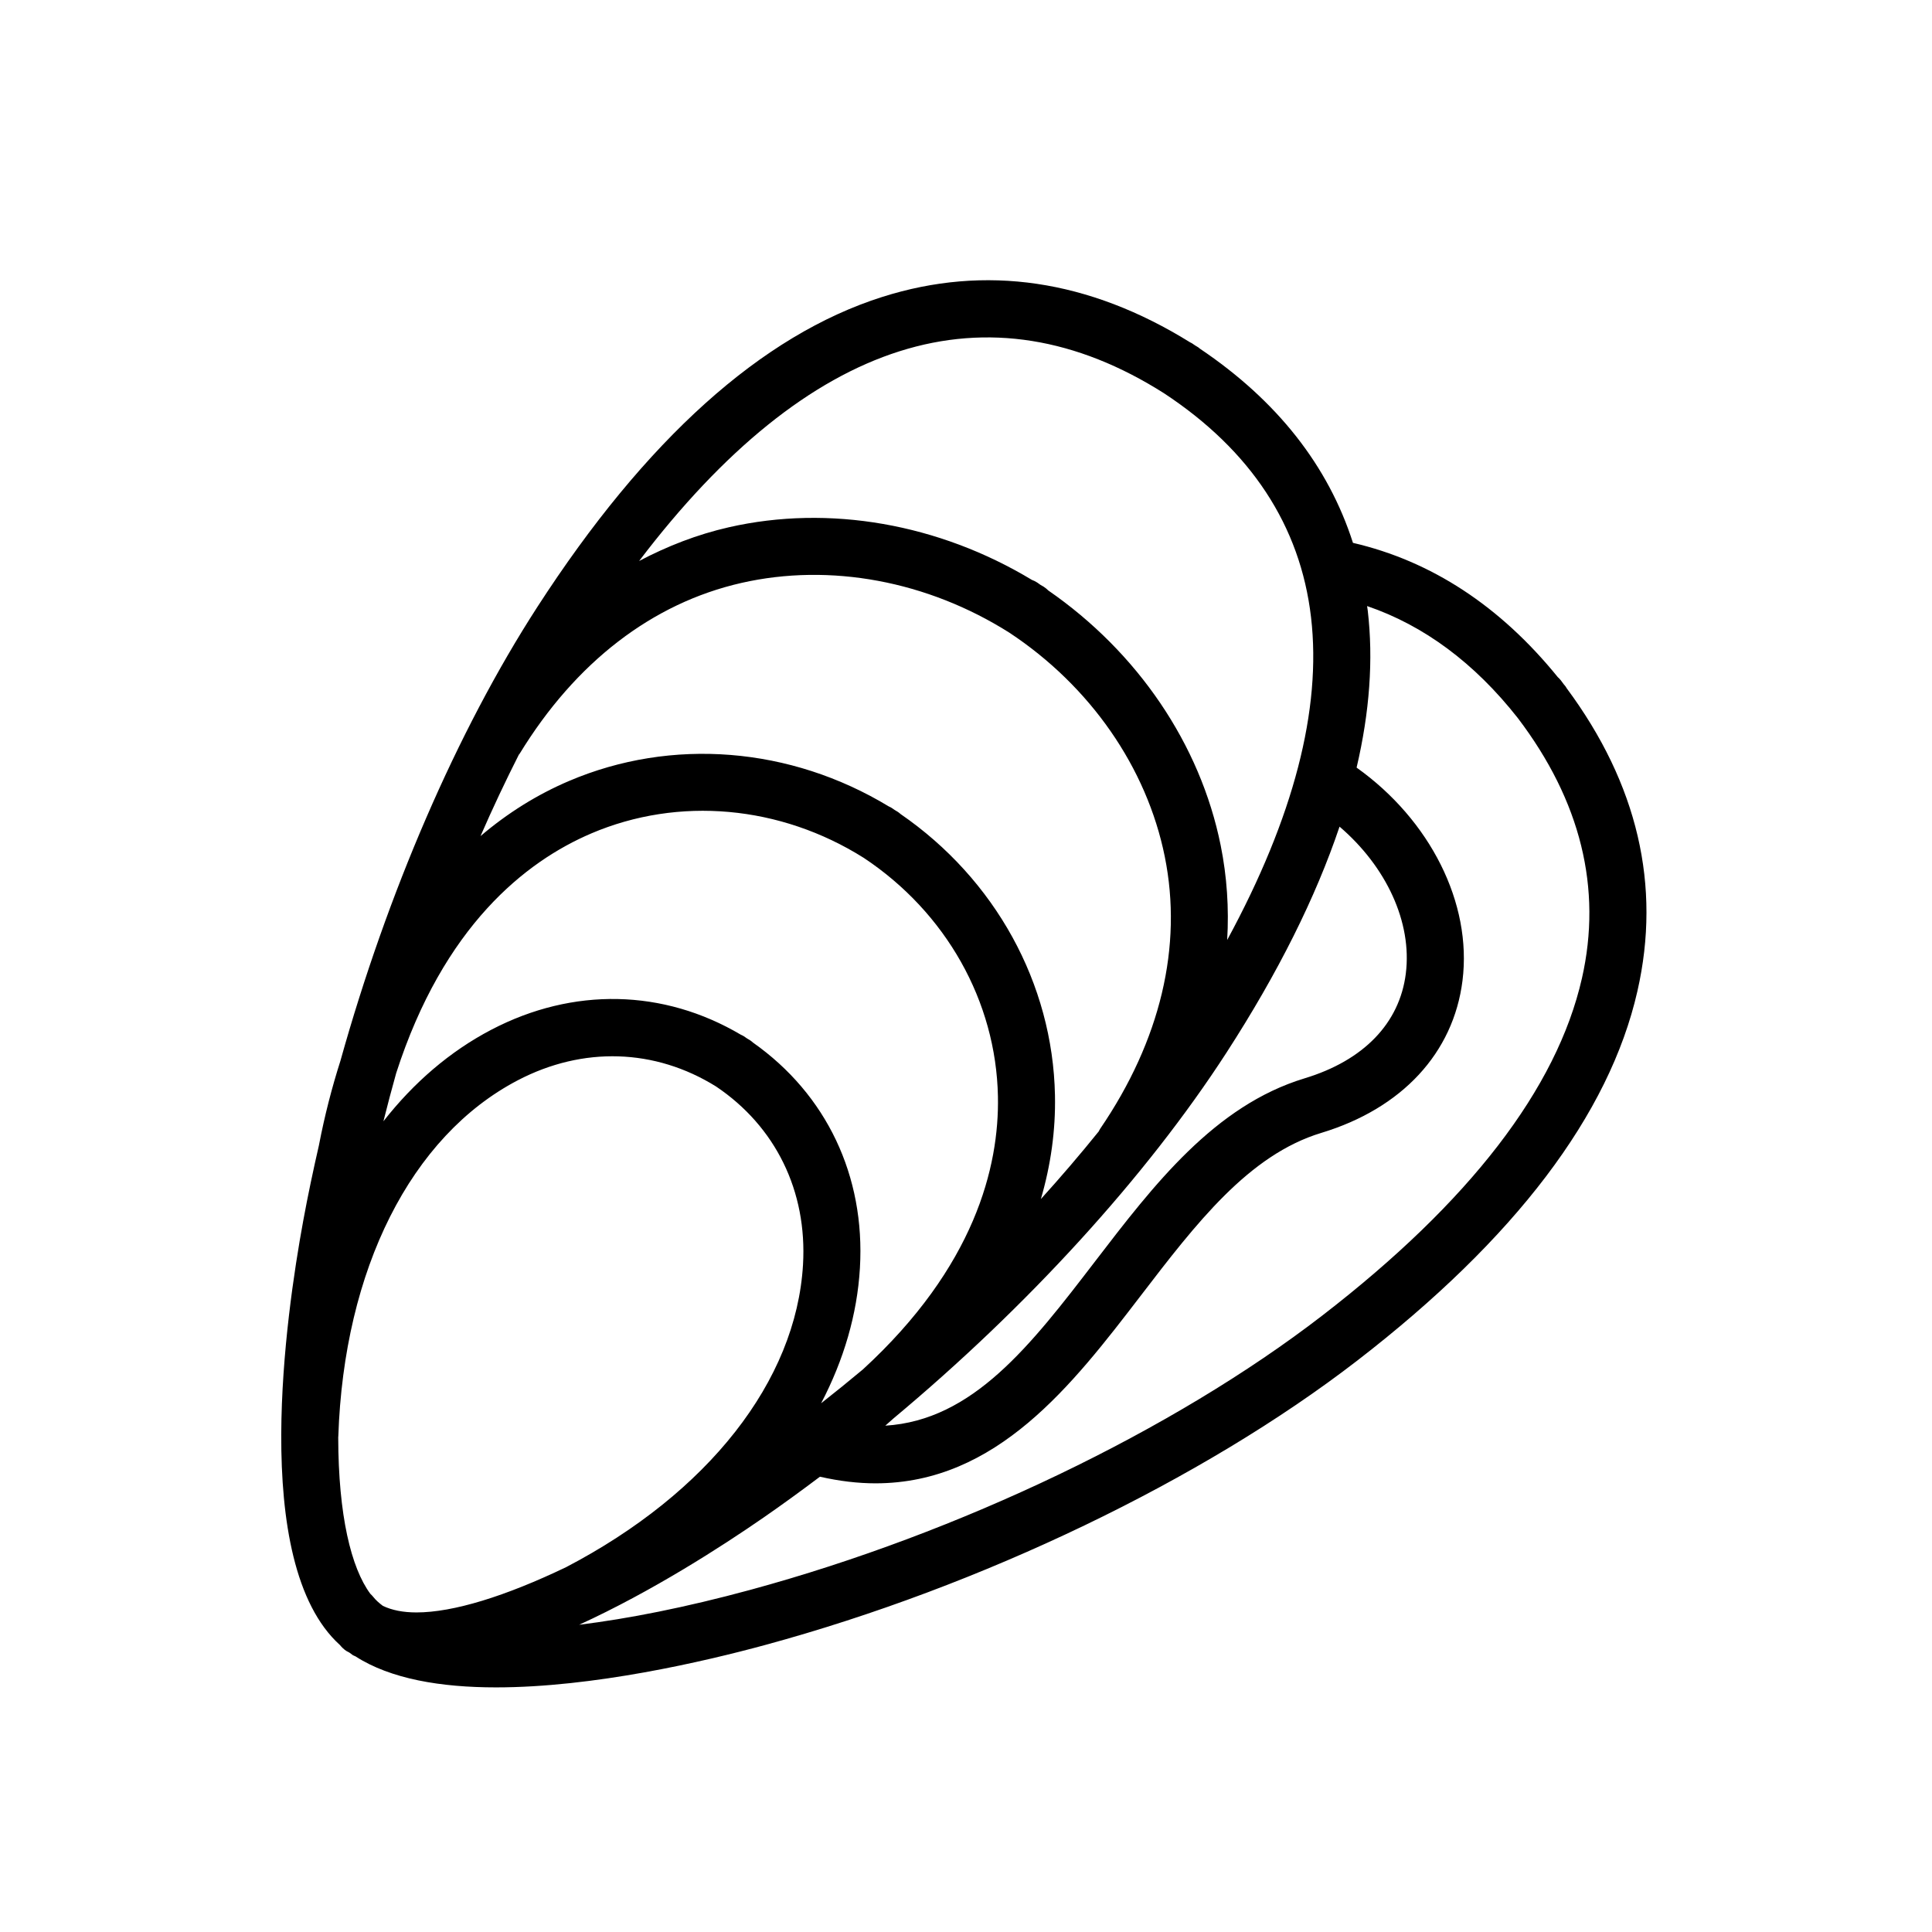 <?xml version="1.0" encoding="UTF-8"?>
<!-- Uploaded to: ICON Repo, www.iconrepo.com, Generator: ICON Repo Mixer Tools -->
<svg fill="#000000" width="800px" height="800px" version="1.1" viewBox="144 144 512 512" xmlns="http://www.w3.org/2000/svg">
 <path d="m559.19 326.39c-0.105-0.16-0.188-0.332-0.309-0.488-0.156-0.203-0.324-0.371-0.48-0.574-0.258-0.336-0.484-0.676-0.746-1.012-0.25-0.328-0.543-0.609-0.836-0.883-15.25-18.809-33.473-30.742-54.27-35.57-6.555-20.461-20.133-37.707-40.543-51.449-0.156-0.117-0.289-0.25-0.449-0.359-0.289-0.188-0.574-0.348-0.863-0.527-0.277-0.18-0.539-0.379-0.82-0.559-0.16-0.105-0.336-0.168-0.508-0.262-26.789-16.609-54.215-20.68-81.547-12.02-31.961 10.125-62.719 37.77-91.422 82.172-21.32 32.984-39.801 75.953-52.18 120.27-2.254 7.07-4.176 14.488-5.684 22.312 0 0.012 0 0.023-0.004 0.035-1.531 6.66-2.934 13.316-4.152 19.941-2.449 13.305-5.758 35.215-5.844 56.664 0 0.031-0.004 0.059-0.004 0.09 0 0.02 0.004 0.035 0.004 0.055-0.07 22.707 3.512 44.844 15.566 55.738 0.484 0.594 1.039 1.145 1.719 1.578 0.23 0.145 0.488 0.242 0.727 0.383 0.324 0.23 0.629 0.488 0.961 0.707 0.223 0.141 0.465 0.195 0.691 0.316 9.316 6.016 22.695 8.227 37.25 8.227 25.805 0 55.152-6.84 71.371-11.25 57.242-15.562 115.87-43.719 156.83-75.324 41.855-32.293 66.852-65.242 74.281-97.934 6.375-27.977 0.035-54.961-18.742-80.273zm-42.633 75.602c-1.648 13.168-11.164 23.027-26.793 27.766-23.906 7.246-39.992 28.227-55.551 48.516-17.133 22.348-32.371 42.109-55.602 43.543 0.734-0.637 1.449-1.281 2.168-1.918 35.332-29.477 66.941-63.984 88.273-96.973 13.66-21.129 23.625-41.109 29.941-59.859 12.379 10.594 19.266 25.332 17.562 38.926zm-273.66 165.18c-0.23-0.297-0.5-0.551-0.762-0.805-5.062-6.836-8.469-20.715-8.504-41.504 0.004-0.066 0.023-0.133 0.023-0.203 1.484-44.305 19.266-79.582 47.551-94.367 17.312-9.047 36.391-8.414 52.543 1.629 15.785 10.605 24.203 27.746 23.055 47.246-1.812 30.844-25.215 60.555-62.793 80.152-16.07 7.703-29.875 11.992-39.656 11.992-3.516 0-6.488-0.59-8.887-1.738-1.008-0.754-1.91-1.547-2.57-2.402zm38.598-223.17c0.07-0.102 0.16-0.172 0.227-0.277 14.809-24.219 35.121-39.863 58.746-45.242 23.539-5.356 49.359-0.523 71.043 13.195 21.398 14.141 36.395 35.699 41.168 59.344 4.793 23.754-1.137 48.699-17.141 72.141-0.145 0.215-0.242 0.449-0.363 0.672-4.922 6.102-10.039 12.086-15.336 17.926 2.644-9.039 3.926-18.238 3.738-27.496-0.586-29.641-15.852-57.277-40.93-74.547-0.223-0.18-0.422-0.379-0.672-0.535-0.281-0.18-0.578-0.344-0.863-0.523-0.277-0.18-0.539-0.383-0.82-0.562-0.242-0.156-0.5-0.262-0.75-0.383-26.051-15.789-57.523-18.359-84.793-6.727-8.465 3.613-16.281 8.516-23.406 14.582 3.234-7.426 6.633-14.609 10.152-21.566zm19.18 20.871c23.195-9.891 50.109-7.453 72.227 6.469 21.781 14.449 35.066 37.996 35.559 63.215 0.367 18.656-6.16 45.168-35.797 72.363-3.684 3.078-7.371 6.062-11.059 8.961 5.992-11.465 9.559-23.539 10.281-35.836 1.438-24.434-8.879-46.031-28.328-59.746-0.238-0.203-0.465-0.414-0.734-0.586-0.281-0.18-0.578-0.344-0.863-0.52-0.277-0.188-0.539-0.387-0.82-0.57-0.262-0.172-0.543-0.289-0.816-0.418-20.5-12.113-44.43-12.656-66.125-1.316-10.977 5.738-20.57 14.016-28.59 24.262 1.074-4.258 2.188-8.516 3.379-12.75 12.582-39.023 34.352-56.125 51.688-63.527zm81.723-127.79c23.293-7.379 46.863-3.598 70.094 11.145 22.984 15.133 36.113 35.086 38.945 59.348 2.852 24.418-4.629 53.121-22.223 85.531 0.5-8.398-0.051-16.785-1.723-25.078-5.406-26.812-22.027-51.191-45.684-67.551-0.367-0.367-0.781-0.711-1.238-1.004-0.277-0.18-0.574-0.316-0.852-0.492-0.289-0.188-0.543-0.406-0.832-0.594-0.465-0.297-0.941-0.535-1.438-0.719-24.633-14.852-53.688-20.008-80.344-13.926-8.316 1.895-16.219 4.973-23.73 8.926 22.383-29.461 45.535-48.145 69.023-55.586zm180.82 166.21c-6.629 29.176-29.773 59.227-68.773 89.32-39.473 30.457-96.133 57.637-151.56 72.703-17.301 4.699-32.422 7.656-45.402 9.262 19.363-8.863 37.781-20.742 48.82-28.379 5.039-3.481 10.031-7.129 14.988-10.855 5.176 1.176 10.078 1.754 14.715 1.754 32.172-0.004 52.234-26.168 70.223-49.629 14.75-19.242 28.688-37.418 47.941-43.246 21.375-6.473 35.008-21.184 37.406-40.355 2.57-20.52-8.59-42.582-28.066-56.445 3.457-14.742 4.469-28.633 2.957-41.59-0.051-0.406-0.121-0.812-0.176-1.219 15.027 5.129 28.434 15.039 39.945 29.68 16.664 21.945 22.406 45.148 16.984 69z"/>
</svg>